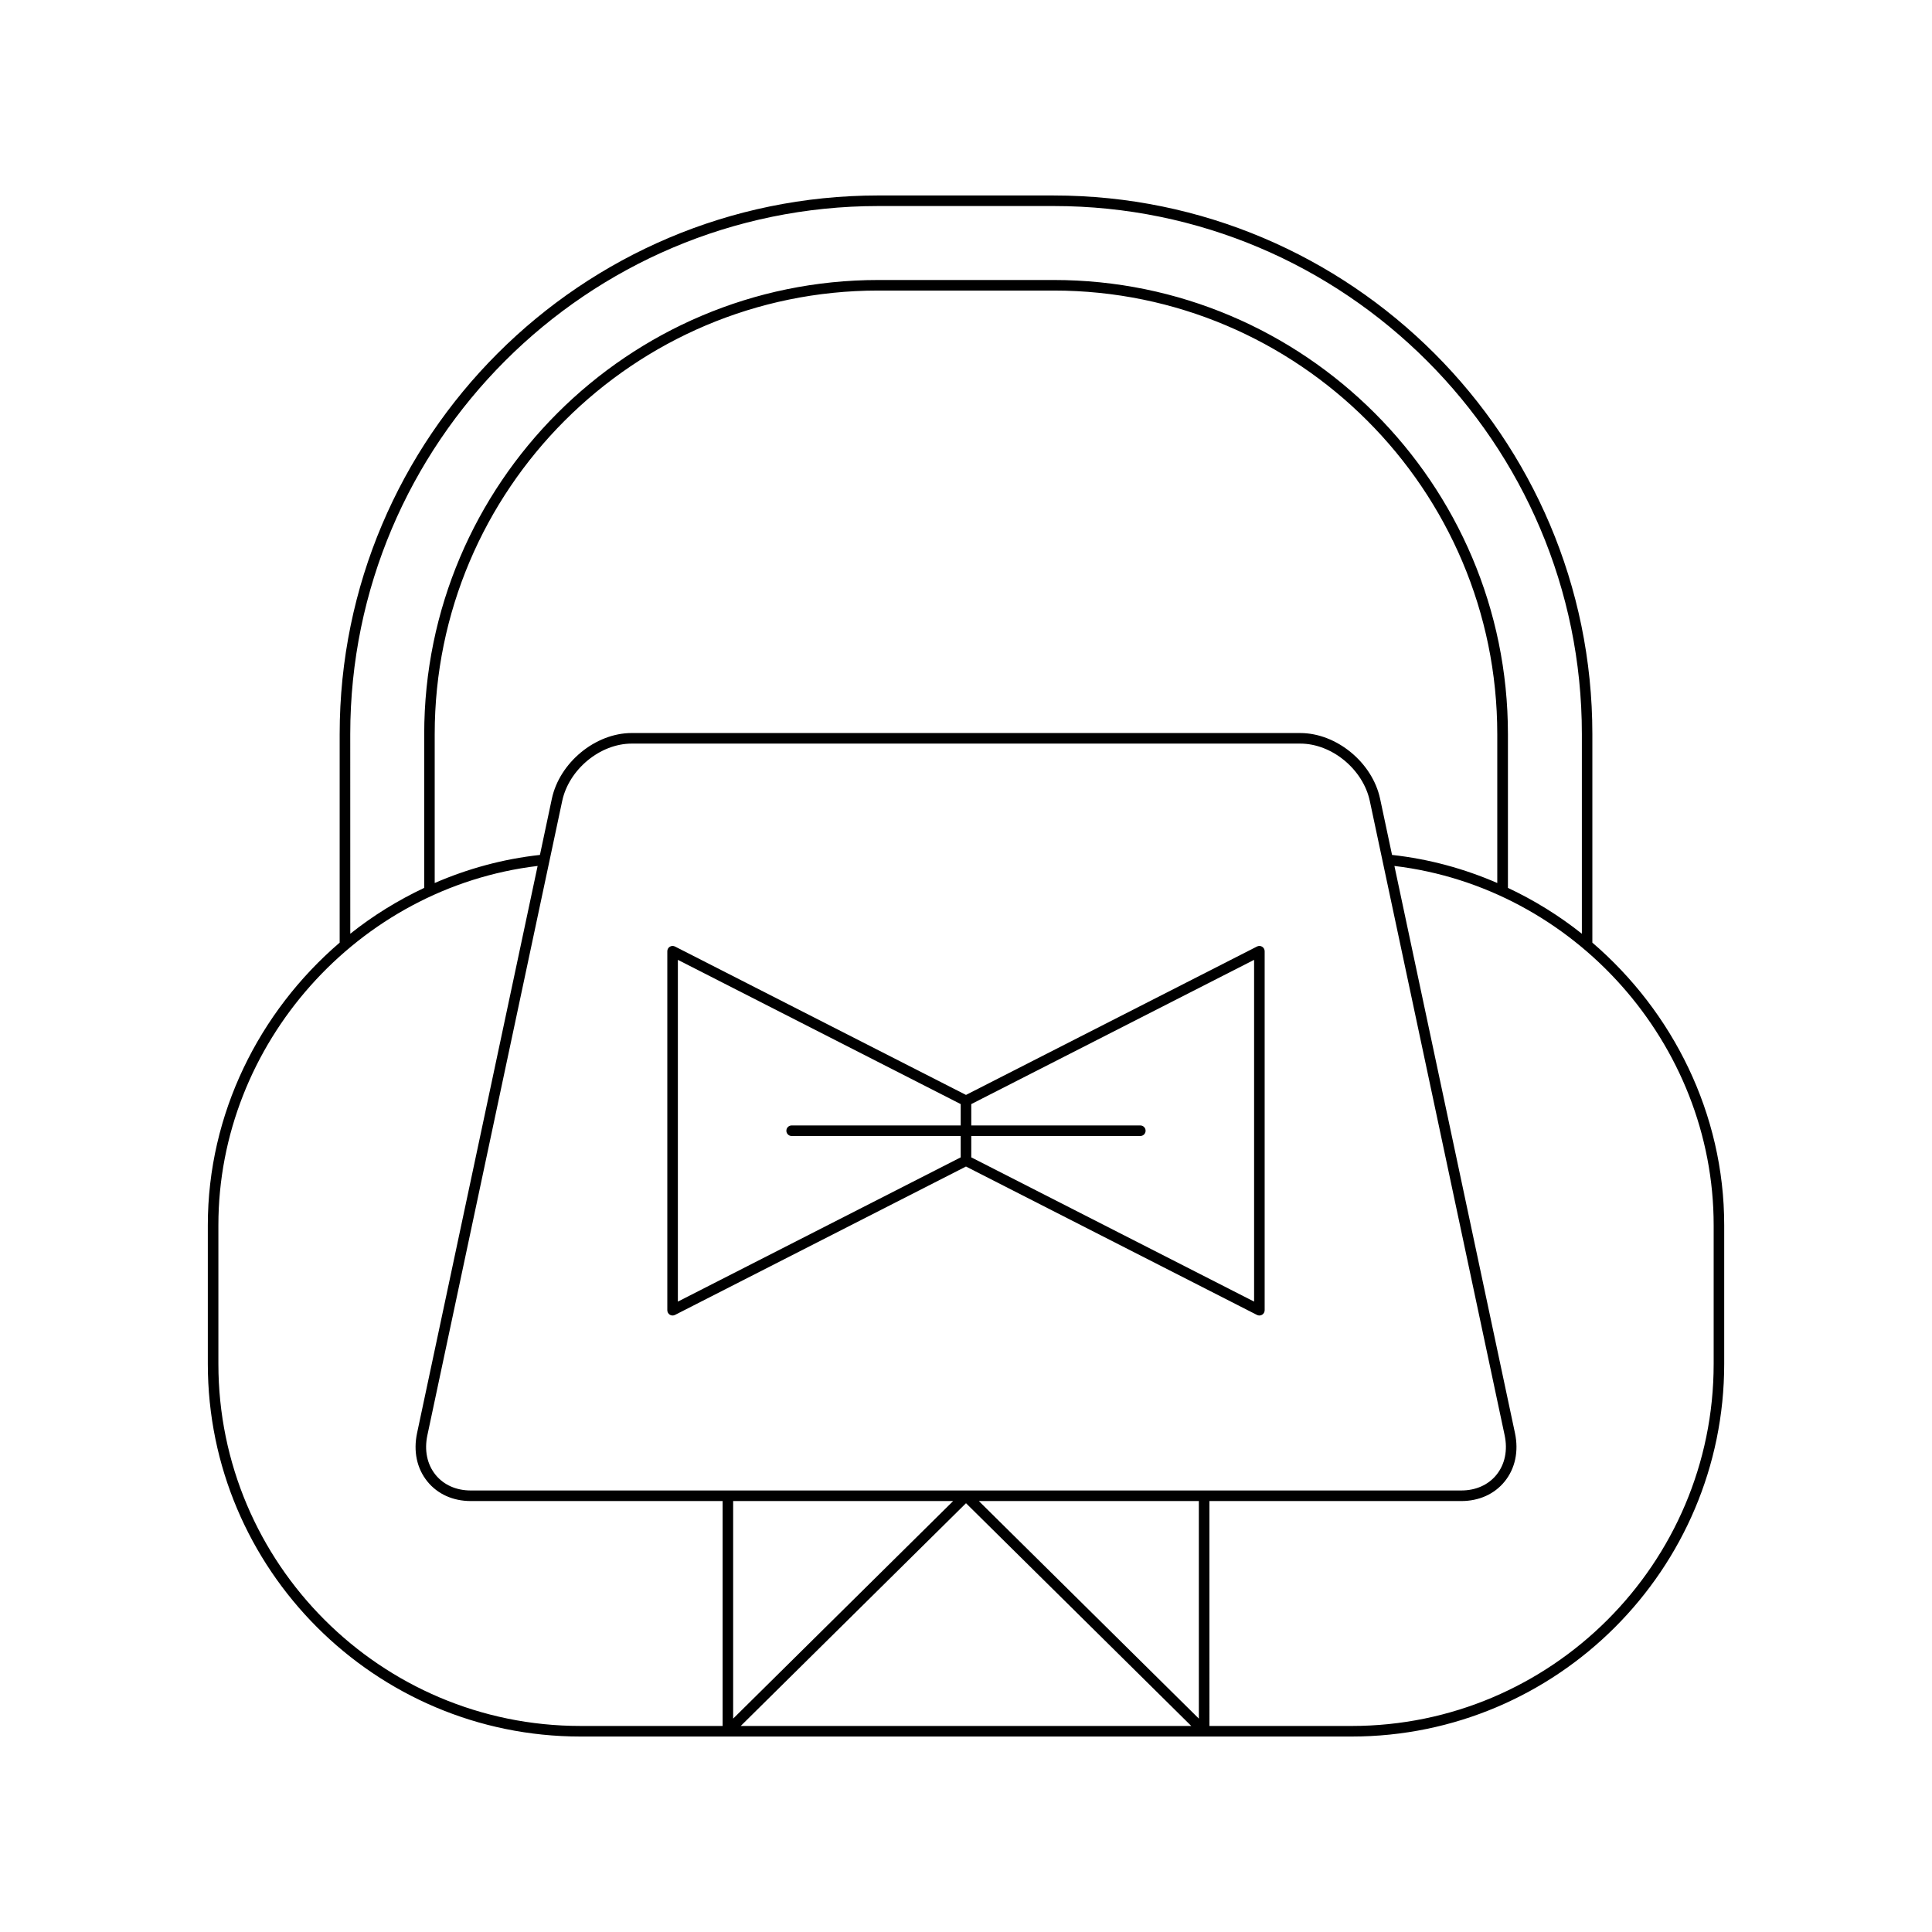 <?xml version="1.0" encoding="UTF-8"?>
<!-- Uploaded to: SVG Repo, www.svgrepo.com, Generator: SVG Repo Mixer Tools -->
<svg fill="#000000" width="800px" height="800px" version="1.1" viewBox="144 144 512 512" xmlns="http://www.w3.org/2000/svg">
 <g>
  <path d="m297.81 604.2h204.38c54.445 0 98.742-44.297 98.742-98.742v-36.777c0-29.535-13.613-56.562-34.941-74.871v-55.273c0-78.703-64.031-142.73-142.73-142.73l-46.516-0.004c-78.703 0-142.73 64.031-142.73 142.73v55.273c-21.328 18.305-34.941 45.336-34.941 74.871v36.777c0 54.449 44.297 98.746 98.742 98.746zm-4.824-247.92c1.781-8.391 10.051-15.219 18.43-15.219h177.17c8.379 0 16.645 6.828 18.43 15.219l35.727 168.07c0.848 3.992 0.078 7.719-2.168 10.492-2.168 2.676-5.477 4.148-9.32 4.148h-131.25-0.008-131.25c-3.844 0-7.152-1.473-9.32-4.148-2.246-2.773-3.016-6.496-2.168-10.492zm-5.898 14.285c-9.805 1.074-19.156 3.652-27.887 7.438v-39.465c0-64.812 52.73-117.54 117.54-117.54h46.512c64.812 0 117.54 52.73 117.54 117.54v39.465c-8.734-3.785-18.086-6.363-27.887-7.438l-3.16-14.863c-2.043-9.617-11.539-17.438-21.168-17.438l-177.17-0.004c-9.629 0-19.125 7.824-21.168 17.438zm51.203 171.23h58.301l-58.301 57.656zm2.008 59.605 59.703-59.035 59.703 59.039zm121.41-1.949-58.301-57.656h58.301zm136.43-130.77v36.777c0 52.902-43.039 95.941-95.941 95.941h-37.684l-0.004-59.605h66.746c4.703 0 8.789-1.844 11.496-5.184 2.789-3.445 3.754-8 2.731-12.832l-31.949-150.29c47.59 5.691 84.605 47.086 84.605 95.191zm-361.32-130.14c0-77.164 62.773-139.94 139.94-139.94h46.512c77.164 0 139.94 62.773 139.94 139.94v52.91c-6.004-4.785-12.582-8.852-19.594-12.156v-40.754c0-66.355-53.984-120.34-120.34-120.34h-46.516c-66.355 0-120.34 53.984-120.34 120.34v40.754c-7.012 3.305-13.586 7.371-19.594 12.156zm-34.945 130.14c0-48.105 37.016-89.5 84.602-95.195l-31.949 150.29c-1.023 4.832-0.059 9.391 2.731 12.832 2.707 3.344 6.793 5.184 11.496 5.184h66.746v59.605h-37.684c-52.902 0-95.941-43.039-95.941-95.941z"/>
  <path d="m322.88 492.47 77.117-39.328 77.117 39.328c0.203 0.102 0.418 0.152 0.637 0.152 0.254 0 0.508-0.066 0.73-0.203 0.414-0.254 0.668-0.707 0.668-1.195v-95.141c0-0.488-0.254-0.941-0.668-1.195-0.414-0.258-0.934-0.27-1.367-0.051l-77.117 39.328-77.117-39.328c-0.441-0.215-0.953-0.203-1.367 0.051-0.414 0.254-0.668 0.707-0.668 1.195v95.141c0 0.488 0.254 0.941 0.668 1.195 0.406 0.254 0.926 0.27 1.367 0.051zm78.516-47.418h44.801c0.773 0 1.398-0.625 1.398-1.398 0-0.773-0.625-1.398-1.398-1.398h-44.801v-5.66l74.953-38.227v90.57l-74.953-38.227zm-77.754-46.684 74.953 38.227v5.66h-44.801c-0.773 0-1.398 0.625-1.398 1.398 0 0.773 0.625 1.398 1.398 1.398h44.801v5.66l-74.953 38.227z"/>
 </g>
</svg>
